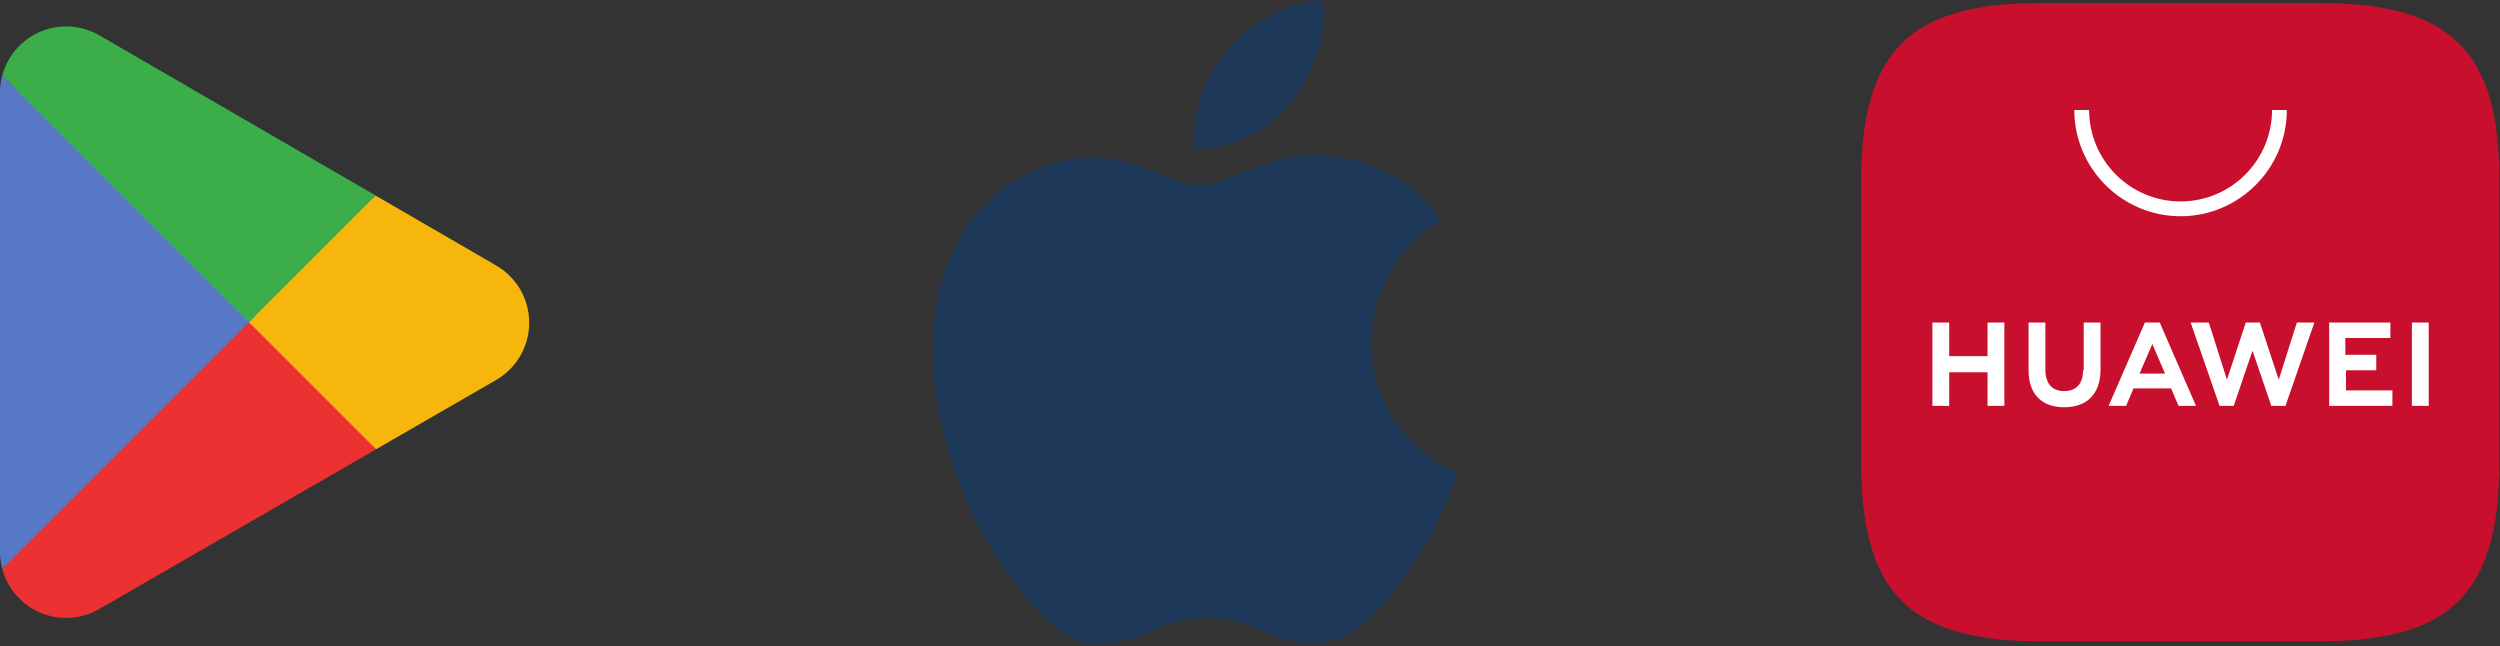 <?xml version="1.0" encoding="UTF-8" standalone="no"?><!DOCTYPE svg PUBLIC "-//W3C//DTD SVG 1.1//EN" "http://www.w3.org/Graphics/SVG/1.1/DTD/svg11.dtd"><svg width="100%" height="100%" viewBox="0 0 561 145" version="1.1" xmlns="http://www.w3.org/2000/svg" xmlns:xlink="http://www.w3.org/1999/xlink" xml:space="preserve" xmlns:serif="http://www.serif.com/" style="fill-rule:evenodd;clip-rule:evenodd;stroke-linejoin:round;stroke-miterlimit:2;"><rect x="0" y="0" width="561" height="145" fill="#333333" stroke="none"/><path d="M55.435,69.321l-54.934,58.306c-0,0.013 0.006,0.025 0.006,0.035c1.684,6.331 7.469,10.994 14.331,10.994c2.744,-0 5.319,-0.741 7.528,-2.044l0.175,-0.103l61.838,-35.682l-28.944,-31.506" style="fill:#eb3131;fill-rule:nonzero;"/><path d="M111.018,59.392l-0.053,-0.038l-26.697,-15.475l-30.075,26.763l30.182,30.178l26.556,-15.322c4.653,-2.512 7.816,-7.422 7.816,-13.081c-0,-5.619 -3.119,-10.503 -7.729,-13.025" style="fill:#f6b60b;fill-rule:nonzero;"/><path d="M0.503,16.961c-0.331,1.218 -0.503,2.493 -0.503,3.818l-0,103.032c-0,1.322 0.172,2.603 0.506,3.815l56.825,-56.815l-56.828,-53.85Z" style="fill:#5778c5;fill-rule:nonzero;"/><path d="M55.842,72.288l28.435,-28.425l-61.766,-35.812c-2.247,-1.344 -4.866,-2.122 -7.669,-2.122c-6.865,-0 -12.656,4.672 -14.34,11.009c-0.003,0.006 -0.003,0.013 -0.003,0.019l55.343,55.331Z" style="fill:#3bad49;fill-rule:nonzero;"/><path d="M307.632,76.888c0.071,-5.544 1.543,-10.975 4.278,-15.797c2.737,-4.822 6.647,-8.872 11.368,-11.775c-3,-4.281 -6.956,-7.81 -11.556,-10.294c-4.6,-2.487 -9.719,-3.869 -14.944,-4.031c-11.15,-1.172 -21.962,6.672 -27.643,6.672c-5.791,-0 -14.541,-6.557 -23.96,-6.363c-6.093,0.197 -12.034,1.969 -17.237,5.144c-5.206,3.175 -9.5,7.641 -12.466,12.969c-12.84,22.234 -3.262,54.912 9.041,72.884c6.153,8.8 13.347,18.631 22.759,18.281c9.21,-0.381 12.65,-5.872 23.769,-5.872c11.012,0 14.241,5.872 23.844,5.65c9.884,-0.159 16.109,-8.837 22.05,-17.721c4.422,-6.272 7.825,-13.204 10.081,-20.535c-5.741,-2.428 -10.641,-6.494 -14.088,-11.69c-3.45,-5.194 -5.29,-11.288 -5.296,-17.522Z" style="fill:#1e3859;fill-rule:nonzero;"/><path d="M289.489,23.178c5.388,-6.469 8.044,-14.784 7.4,-23.178c-8.231,0.866 -15.837,4.8 -21.297,11.019c-2.671,3.04 -4.715,6.575 -6.018,10.406c-1.303,3.828 -1.841,7.878 -1.578,11.916c4.118,0.04 8.193,-0.85 11.915,-2.61c3.722,-1.762 6.997,-4.344 9.578,-7.553Z" style="fill:#1e3859;fill-rule:nonzero;"/><path d="M520.561,0.685l-62.628,-0c-29.579,-0 -40.294,10.865 -40.294,40.294l-0,62.628c-0,29.578 10.865,40.293 40.294,40.293l62.628,0c29.578,0 40.293,-10.865 40.293,-40.293l0,-62.628c0.15,-29.429 -10.715,-40.294 -40.293,-40.294Z" style="fill:#c8102e;"/><path d="M446.004,72.37l3.772,0l0,18.713l-3.772,-0l0,-7.544l-8.603,0l0,7.544l-3.772,-0l0,-18.713l3.772,0l0,7.547l8.603,0l0,-7.547Zm21.429,10.716c-0,3.019 -1.507,4.678 -4.225,4.678c-2.716,0 -4.225,-1.659 -4.225,-4.831l-0,-10.563l-3.772,0l-0,10.716c-0,5.281 2.865,8.3 7.997,8.3c5.131,0 8.15,-3.019 8.15,-8.453l-0,-10.563l-3.772,0l-0,10.716l-0.153,0Zm43.915,2.113l-4.225,-12.829l-3.169,0l-4.225,12.829l-4.075,-12.829l-4.075,0l6.491,18.713l3.169,-0l4.225,-12.375l4.225,12.375l3.169,-0l6.49,-18.713l-3.925,0l-4.075,12.829Zm14.941,-2.113l6.944,0l-0,-3.472l-6.944,0l-0,-3.772l10.112,0l0,-3.472l-13.734,0l-0,18.713l14.187,-0l0,-3.472l-10.412,0l-0,-4.525l-0.153,0Zm14.94,7.997l3.775,-0l0,-18.713l-3.775,0l0,18.713Zm-62.478,-3.922l-1.659,3.922l-3.922,-0l8.147,-18.713l3.322,0l8.147,18.713l-3.922,-0l-1.66,-3.922l-8.453,0Zm1.36,-3.322l5.734,0l-2.866,-6.64l-2.868,6.64Z" style="fill:#fff;fill-rule:nonzero;"/><path d="M489.322,48.523c-13.128,0 -23.844,-10.715 -23.844,-23.844l3.319,0c-0,11.319 9.206,20.525 20.525,20.525c11.319,0 20.525,-9.206 20.525,-20.525l3.319,0c-0,13.129 -10.716,23.844 -23.844,23.844Z" style="fill:#fff;fill-rule:nonzero;"/></svg>